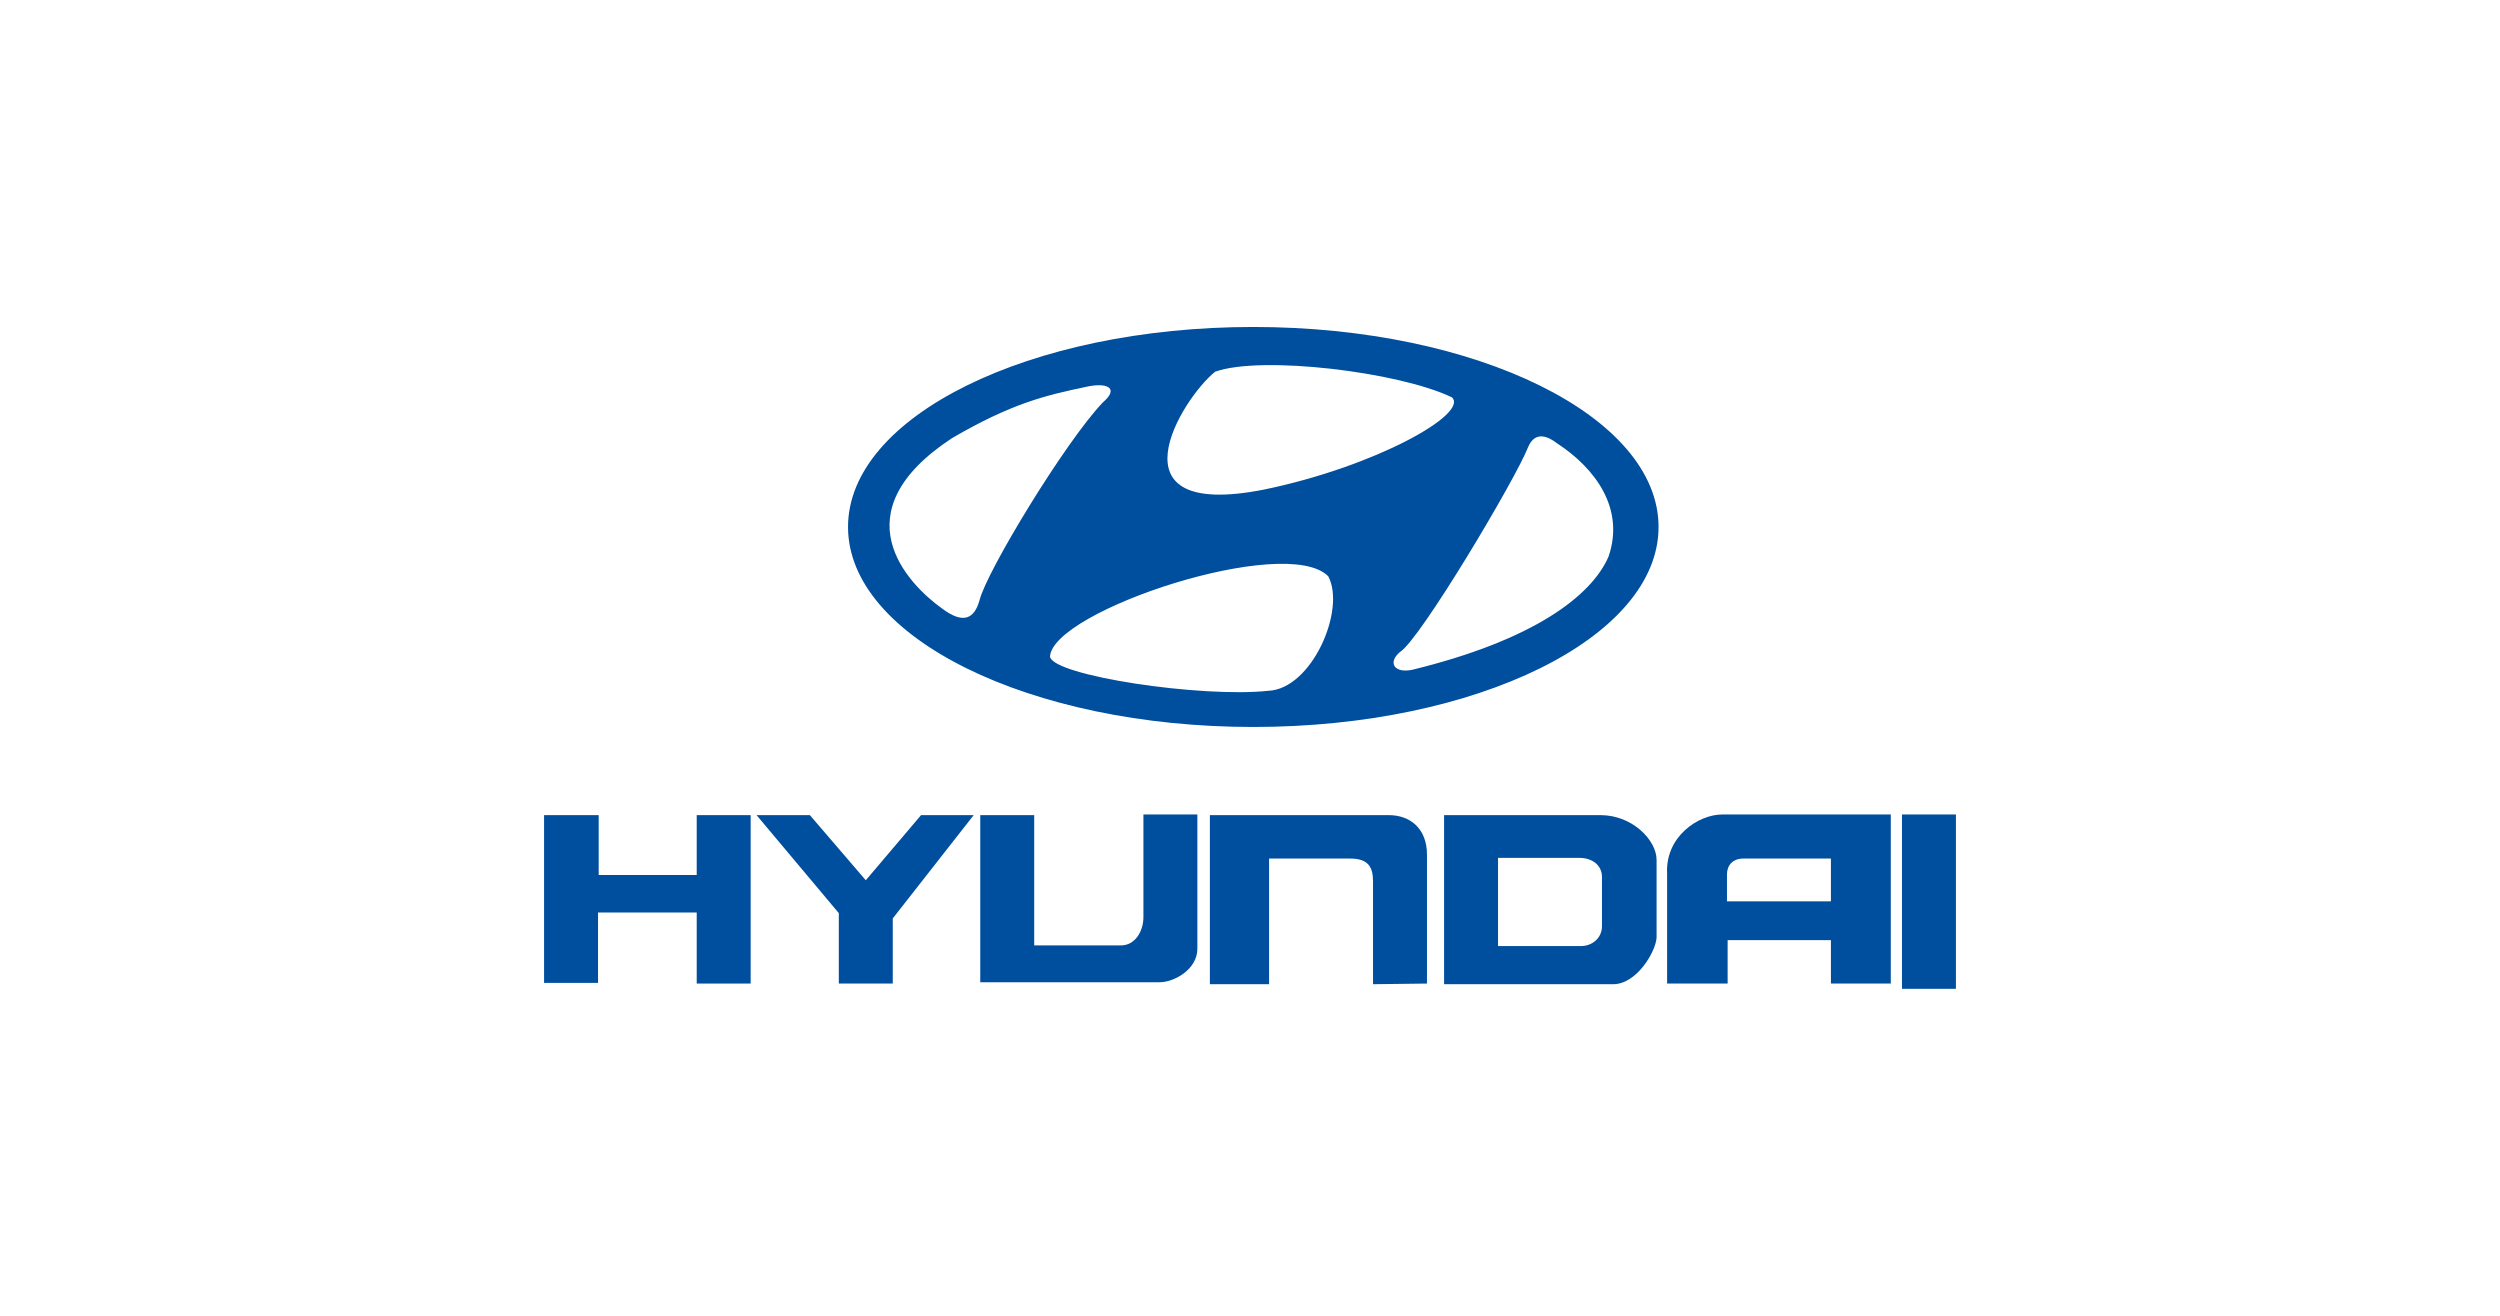 <?xml version="1.0" encoding="utf-8"?>
<!-- Generator: Adobe Illustrator 26.4.0, SVG Export Plug-In . SVG Version: 6.00 Build 0)  -->
<svg version="1.1" id="Layer_1" xmlns="http://www.w3.org/2000/svg" xmlns:xlink="http://www.w3.org/1999/xlink" x="0px" y="0px"
	 viewBox="0 0 380 200" style="enable-background:new 0 0 380 200;" xml:space="preserve">
<style type="text/css">
	.st0{fill-rule:evenodd;clip-rule:evenodd;fill:#004F9E;}
</style>
<g>
	<polygon class="st0" points="82.7,123.9 91,123.9 91,133 105.9,133 105.9,123.9 114.1,123.9 114.1,149.5 105.9,149.5 105.9,138.7 
		90.9,138.7 90.9,149.4 82.7,149.4 82.7,123.9 	"/>
	<polygon class="st0" points="115,123.9 123.1,123.9 131.6,133.8 140,123.9 148,123.9 135.7,139.6 135.7,149.5 127.5,149.5 
		127.5,138.8 115,123.9 	"/>
	<path class="st0" d="M149,123.9h8.2v19.8h13.2c2.1,0,3.4-2.1,3.4-4.3v-15.6h8.2v20.4c0,3.2-3.6,5.1-5.7,5.1H149V123.9L149,123.9z"
		/>
	<path class="st0" d="M183.8,123.9h27.3c3.2,0,5.8,2,5.8,6v19.6l-8.2,0.1V134c0-2.2-0.7-3.5-3.5-3.5h-12.3v19.1h-9V123.9
		L183.8,123.9z"/>
	<path class="st0" d="M219.4,123.9h23.9c4.8,0,8.5,3.8,8.5,6.8v11.8c-0.1,2.1-3,7.1-6.6,7.1h-25.7V123.9L219.4,123.9z M227.7,143.8
		h12.6c1.8,0,3.2-1.3,3.2-3v-7.5c0-1.8-1.5-2.9-3.4-2.9h-12.4V143.8L227.7,143.8z"/>
	<path class="st0" d="M261.8,123.8h25.6v25.7h-9.1v-6.6h-15.7v6.6h-9.2v-16.7C253.1,127.2,258.1,123.8,261.8,123.8L261.8,123.8z
		 M262.5,132.9v4.1h15.8v-6.5h-13.3C263.4,130.5,262.5,131.5,262.5,132.9L262.5,132.9z"/>
	<polygon class="st0" points="289.1,123.8 297.3,123.8 297.3,150.3 289.1,150.3 289.1,123.8 	"/>
	<path class="st0" d="M190.5,49.7c-34,0-61.6,13.6-61.6,30.4c0,16.8,27.6,30.4,61.6,30.4c34,0,61.6-13.6,61.6-30.4
		C252.1,63.3,224.5,49.7,190.5,49.7L190.5,49.7z M184.7,56.5c7-2.5,27.9,0,36,3.9c2.6,2.5-11.6,10.5-28.5,14
		C168.1,79.2,179.6,60.6,184.7,56.5L184.7,56.5z M143.2,92.5c-5.3-3.8-15.7-14.6,1.5-25.9c9.1-5.3,14.2-6.5,20.4-7.8
		c3-0.7,5.2,0.1,2.5,2.4c-5.7,6-17.6,25.6-18.7,30C148.1,94.1,146.4,94.9,143.2,92.5L143.2,92.5z M192.8,105
		c-10.2,1.1-32.8-2.3-33.2-5.2c0.4-7,35.9-18.7,42.3-12.2C204.6,92.7,199.4,104.7,192.8,105L192.8,105z M244.5,84.6
		c-2.6,6-11.4,12.7-29.8,17.2c-2.8,0.6-3.8-1.1-1.9-2.7c3-1.8,17.6-26.3,19.5-31.2c1.1-2.5,3.1-1.5,4.4-0.5
		C242.5,71.2,247,77.3,244.5,84.6L244.5,84.6z"/>
</g>
</svg>
